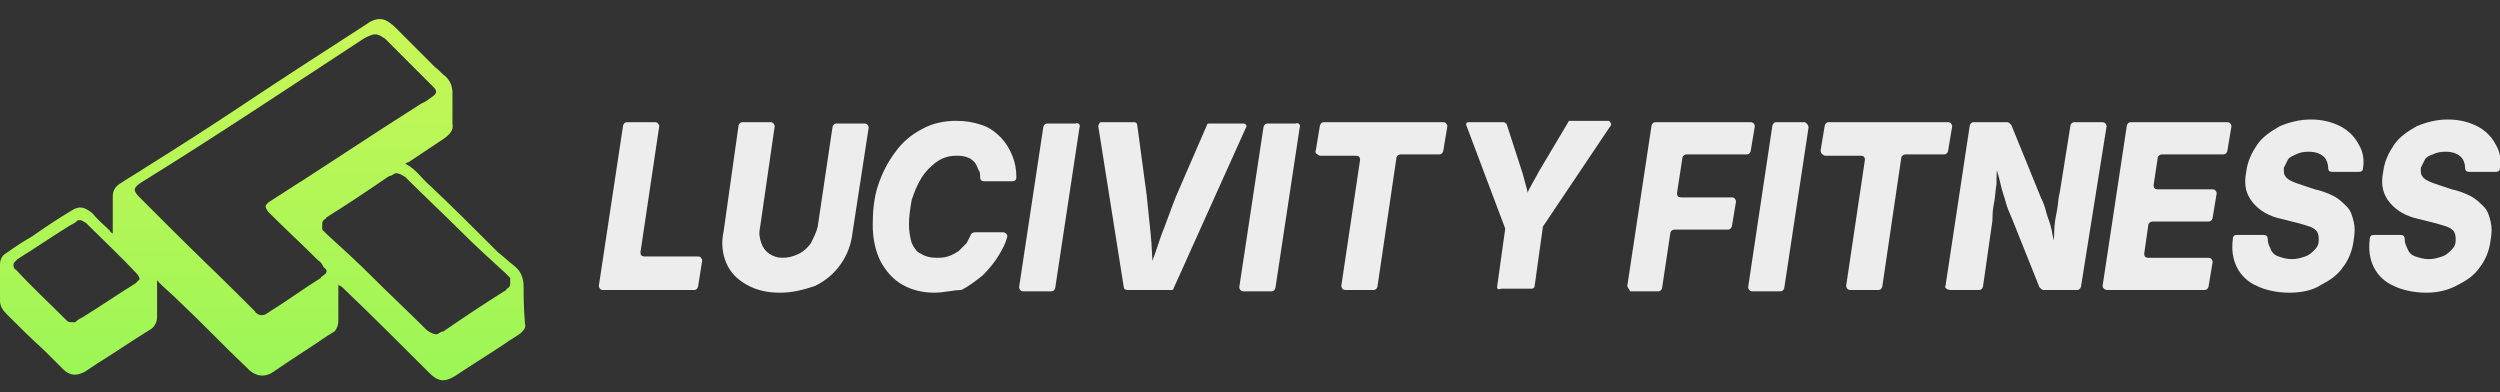 <svg xmlns="http://www.w3.org/2000/svg" xmlns:xlink="http://www.w3.org/1999/xlink" id="Layer_1" x="0px" y="0px" viewBox="0 0 186.2 29.2" style="enable-background:new 0 0 186.2 29.2;" xml:space="preserve"><rect x="0" y="0" width="186.2" height="29.2" fill="#333333" stroke="none"/><style type="text/css">	.st0{fill:url(#SVGID_1_);}	.st1{fill:#EDEDED;}</style><linearGradient id="SVGID_1_" gradientUnits="userSpaceOnUse" x1="19.563" y1="28.32" x2="19.563" y2="1.419">	<stop offset="0" style="stop-color:#9BF656"></stop>	<stop offset="1" style="stop-color:#C9F657"></stop></linearGradient><path class="st0" d="M39,21.4c0-0.7-0.2-1.2-0.7-1.6c-0.4-0.3-0.8-0.7-1.2-1c-1.7-1.7-3.4-3.4-5.1-5c-0.6-0.5-1-1.2-1.8-1.6  c0.1-0.1,0.1-0.1,0.2-0.1c0.9-0.6,1.8-1.2,2.7-1.8c0.4-0.3,0.7-0.6,0.6-1.1c0-0.8,0-1.6,0-2.3c0-0.5-0.2-0.9-0.5-1.2  c-0.3-0.2-0.5-0.5-0.8-0.7c-1-1-2-2-3-3c-0.2-0.2-0.5-0.4-0.7-0.5c-0.5-0.2-1,0-1.4,0.3c-3.1,2-6.2,4-9.2,6  c-2.4,1.6-4.9,3.2-7.3,4.7c-0.6,0.4-1.3,0.8-1.9,1.2c-0.3,0.2-0.5,0.5-0.5,0.9c0,0.3,0,0.7,0,1c0,0.6,0,1.2,0,1.8  c-0.1-0.1-0.2-0.1-0.2-0.2c-0.4-0.4-0.9-0.8-1.3-1.3c-0.6-0.5-1-0.6-1.6-0.2c-1,0.6-1.9,1.2-2.9,1.9c-0.7,0.4-1.3,0.8-2,1.3  C0.2,19,0,19.3,0,19.7c0,0.9,0,1.8,0,2.7c0,0.4,0.2,0.7,0.5,1c0.9,0.9,1.8,1.8,2.8,2.7c0.5,0.5,0.9,0.9,1.4,1.4s1,0.5,1.6,0.2  c0.3-0.2,0.6-0.4,0.9-0.6c1.3-0.8,2.6-1.7,3.9-2.5c0.4-0.2,0.6-0.6,0.6-1c0-0.8,0-1.6,0-2.5c0-0.1,0-0.1,0-0.2  c0.1,0,0.1,0.1,0.1,0.1c0.5,0.5,1.1,1,1.6,1.5c1.7,1.6,3.3,3.3,5,4.9c0.1,0.1,0.2,0.2,0.2,0.2c0.5,0.4,1,0.5,1.6,0.2  c0.1-0.1,0.2-0.1,0.3-0.2c1.3-0.9,2.6-1.7,3.9-2.6c0.2-0.1,0.3-0.2,0.5-0.3c0.2-0.2,0.3-0.5,0.3-0.8c0-0.8,0-1.6,0-2.4  c0-0.1,0-0.2,0-0.3c0.1,0.1,0.2,0.1,0.3,0.2c2.2,2.1,4.3,4.2,6.5,6.4c0.6,0.6,1.1,0.7,1.9,0.2c1.2-0.8,2.5-1.6,3.7-2.4  c0.4-0.3,0.8-0.5,1.2-0.8c0.2-0.2,0.4-0.4,0.3-0.7C39,22.8,39,22.1,39,21.4z M10.1,21.1c-1.3,0.8-2.6,1.7-3.9,2.5  C6,23.7,5.8,23.8,5.6,24c0,0-0.1,0-0.2,0l0,0l0,0c-0.1,0-0.3,0-0.4-0.1c-1.3-1.3-2.6-2.5-3.8-3.8C1,20,1,19.8,1,19.7  c0-0.1,0.1-0.2,0.3-0.4c1.3-0.8,2.6-1.7,3.9-2.5c0.2-0.1,0.4-0.2,0.6-0.4c0.1,0,0.2,0,0.2,0l0,0l0,0c0.1,0,0.2,0.1,0.4,0.2  c1.3,1.3,2.6,2.5,3.8,3.8c0.1,0.1,0.2,0.3,0.2,0.4C10.4,20.8,10.3,20.9,10.1,21.1z M24.1,20.5c-0.1,0.1-0.2,0.1-0.2,0.2  c-1.3,0.8-2.5,1.7-3.8,2.5c-0.1,0.1-0.2,0.1-0.3,0.2c-0.2,0.1-0.4,0.1-0.6,0c-0.1-0.1-0.2-0.1-0.2-0.2c-0.3-0.3-0.6-0.6-0.9-0.9  c-1.8-1.8-3.6-3.5-5.4-5.3c-0.8-0.8-1.5-1.5-2.3-2.3c-0.5-0.5-0.5-0.7,0.1-1.1C16,10.2,21.4,6.6,26.9,3c0.3-0.2,0.5-0.3,0.8-0.4  c0.3-0.1,0.5,0,0.7,0.1c0.1,0.1,0.2,0.1,0.3,0.2c1.2,1.2,2.3,2.3,3.5,3.5l0.1,0.1c0.3,0.3,0.2,0.5-0.1,0.7s-0.5,0.4-0.8,0.5  c-3.8,2.4-7.5,4.9-11.3,7.3l0,0c-0.4,0.3-0.4,0.4-0.1,0.8c1.2,1.2,2.5,2.4,3.7,3.6c0.2,0.1,0.3,0.3,0.4,0.5  C24.4,20.1,24.4,20.3,24.1,20.5z M37.9,21.4c-0.1,0.1-0.2,0.1-0.2,0.2c-1.6,1-3.1,2-4.7,3.1c0,0,0,0-0.1,0c-0.2,0.1-0.3,0.2-0.4,0.2  c-0.2,0-0.4-0.1-0.7-0.3c-1.4-1.4-2.8-2.7-4.2-4.1c-1-1-2.1-2-3.2-3c-0.1-0.1-0.3-0.3-0.4-0.4c0-0.2,0-0.3,0-0.4  c0-0.1,0-0.2,0.1-0.3c0.1-0.1,0.2-0.1,0.2-0.2c1.6-1,3.1-2,4.7-3.1c0,0,0,0,0.1,0c0.2-0.1,0.3-0.2,0.4-0.2c0.2,0,0.4,0.1,0.7,0.3  c1.4,1.4,2.8,2.7,4.2,4.1c1,1,2.1,2,3.2,3c0.1,0.1,0.3,0.3,0.4,0.4c0,0.3,0,0.4,0,0.4C38,21.2,38,21.3,37.9,21.4z"></path><g>	<path class="st1" d="M44.6,21.3l1.8-11.9c0-0.1,0.1-0.3,0.3-0.3h2.1c0.2,0,0.3,0.2,0.3,0.3l-1.4,9.4c0,0.2,0.1,0.3,0.3,0.3h4   c0.2,0,0.3,0.2,0.3,0.3L52,21.3c0,0.1-0.1,0.3-0.3,0.3h-6.8C44.7,21.6,44.6,21.4,44.6,21.3z"></path>	<path class="st1" d="M58.1,21.8c-1,0-1.8-0.2-2.5-0.6s-1.2-0.9-1.5-1.6s-0.4-1.5-0.2-2.4L55,9.4c0-0.1,0.1-0.3,0.3-0.3h2.1   c0.2,0,0.3,0.2,0.3,0.3L56.6,17c-0.1,0.4,0,0.8,0.1,1.1c0.1,0.3,0.3,0.6,0.6,0.8c0.3,0.2,0.6,0.3,1,0.3s0.8-0.1,1.2-0.3   c0.4-0.2,0.7-0.5,0.9-0.8c0.2-0.4,0.4-0.8,0.5-1.2L62,9.5c0-0.1,0.1-0.3,0.3-0.3h2.1c0.2,0,0.3,0.2,0.3,0.3l-1.2,7.8   c-0.1,0.9-0.4,1.7-0.9,2.4c-0.5,0.7-1.1,1.2-1.9,1.6C59.8,21.6,59,21.8,58.1,21.8z"></path>	<path class="st1" d="M69.6,21.8c-0.9,0-1.7-0.2-2.4-0.6c-0.7-0.4-1.2-1-1.6-1.7c-0.4-0.8-0.6-1.7-0.6-2.8c0-1,0.1-2,0.4-2.9   s0.7-1.7,1.3-2.5c0.5-0.7,1.2-1.3,2-1.7C69.4,9.2,70.3,9,71.2,9c0.7,0,1.3,0.1,1.9,0.3s1,0.5,1.4,0.9s0.7,0.9,0.9,1.4   c0.2,0.5,0.3,1,0.3,1.6c0,0.2-0.1,0.3-0.3,0.3h-2.1c-0.2,0-0.3-0.1-0.3-0.3s0-0.4-0.1-0.5c-0.1-0.2-0.2-0.5-0.3-0.6   c-0.2-0.2-0.3-0.3-0.6-0.4s-0.5-0.1-0.8-0.1c-0.6,0-1.1,0.2-1.5,0.5s-0.8,0.7-1.1,1.2s-0.5,1-0.7,1.6c-0.1,0.6-0.2,1.2-0.2,1.8   c0,0.6,0.1,1,0.2,1.4c0.2,0.4,0.4,0.7,0.7,0.8c0.3,0.2,0.7,0.3,1.1,0.3c0.3,0,0.6,0,0.9-0.1s0.5-0.2,0.8-0.4   c0.2-0.2,0.4-0.4,0.6-0.6c0.1-0.2,0.2-0.4,0.3-0.6c0-0.1,0.2-0.2,0.3-0.2h2.1c0.2,0,0.4,0.2,0.3,0.4c-0.1,0.4-0.3,0.8-0.6,1.3   c-0.3,0.5-0.7,1-1.2,1.5c-0.5,0.4-1,0.8-1.6,1.1C71,21.6,70.3,21.8,69.6,21.8z"></path>	<path class="st1" d="M80.4,9.5l-1.8,11.9c0,0.1-0.1,0.3-0.3,0.3h-2.1c-0.2,0-0.3-0.2-0.3-0.3l1.8-11.9c0-0.1,0.1-0.3,0.3-0.3h2.1   C80.3,9.1,80.5,9.3,80.4,9.5z"></path>	<path class="st1" d="M83.7,21.4l-1.9-12c0-0.1,0.1-0.3,0.2-0.3h2.5c0.1,0,0.2,0.1,0.2,0.2l0.7,5.2c0.1,0.9,0.2,1.9,0.3,2.9   c0.1,0.9,0.1,1.9,0.2,2.9c0,0.1-0.1,0.3-0.2,0.3l0,0c-0.2,0-0.3-0.2-0.2-0.3c0.4-1,0.7-1.9,1-2.8c0.4-1,0.7-1.9,1.1-2.9l2.3-5.3   c0-0.1,0.1-0.1,0.2-0.1h2.5c0.2,0,0.3,0.2,0.2,0.3l-5.4,12c0,0.1-0.1,0.1-0.2,0.1H84C83.8,21.6,83.7,21.5,83.7,21.4z"></path>	<path class="st1" d="M96.8,9.5L95,21.4c0,0.1-0.1,0.3-0.3,0.3h-2.1c-0.2,0-0.3-0.2-0.3-0.3l1.8-11.9c0-0.1,0.1-0.3,0.3-0.3h2.1   C96.7,9.1,96.9,9.3,96.8,9.5z"></path>	<path class="st1" d="M98,11.2l0.3-1.8c0-0.1,0.1-0.3,0.3-0.3h8.9c0.2,0,0.3,0.2,0.3,0.3l-0.3,1.8c0,0.1-0.1,0.3-0.3,0.3h-2.9   c-0.1,0-0.3,0.1-0.3,0.3l-1.4,9.5c0,0.1-0.1,0.3-0.3,0.3h-2.1c-0.2,0-0.3-0.2-0.3-0.3l1.4-9.4c0-0.2-0.1-0.3-0.3-0.3h-2.7   C98.1,11.5,97.9,11.4,98,11.2z"></path>	<path class="st1" d="M111.5,21.4l0.6-4.3V17l-2.9-7.7c0-0.1,0-0.2,0.2-0.2h2.6c0.1,0,0.1,0.1,0.2,0.1l1.2,3.7   c0.1,0.4,0.2,0.7,0.3,1.1c0.1,0.3,0.1,0.7,0.2,1.1c0,0.1-0.1,0.2-0.2,0.2l0,0c-0.1,0-0.2-0.1-0.2-0.3c0.2-0.4,0.3-0.8,0.5-1.1   c0.2-0.4,0.4-0.7,0.6-1.1l2.2-3.7c0-0.1,0.1-0.1,0.2-0.1h2.8c0.1,0,0.2,0.2,0.2,0.3l-5.1,7.6c0,0,0,0,0,0.1l-0.6,4.3   c0,0.1-0.1,0.2-0.2,0.2h-2.3C111.6,21.6,111.5,21.5,111.5,21.4z"></path>	<path class="st1" d="M121.2,21.3L123,9.4c0-0.1,0.1-0.3,0.3-0.3h7.1c0.2,0,0.3,0.2,0.3,0.3l-0.3,1.8c0,0.1-0.1,0.3-0.3,0.3h-4.5   c-0.1,0-0.3,0.1-0.3,0.3l-0.4,2.6c0,0.2,0.1,0.3,0.3,0.3h3.8c0.2,0,0.3,0.2,0.3,0.3l-0.3,1.8c0,0.1-0.1,0.3-0.3,0.3h-4   c-0.1,0-0.3,0.1-0.3,0.3l-0.6,4c0,0.1-0.1,0.3-0.3,0.3h-2.1C121.4,21.6,121.2,21.4,121.2,21.3z"></path>	<path class="st1" d="M134.7,9.5l-1.8,11.9c0,0.1-0.1,0.3-0.3,0.3h-2.1c-0.2,0-0.3-0.2-0.3-0.3l1.8-12c0-0.1,0.1-0.3,0.3-0.3h2.1   C134.5,9.1,134.7,9.3,134.7,9.5z"></path>	<path class="st1" d="M135.6,11.2l0.3-1.8c0-0.1,0.1-0.3,0.3-0.3h8.9c0.2,0,0.3,0.2,0.3,0.3l-0.3,1.8c0,0.1-0.1,0.3-0.3,0.3h-2.9   c-0.1,0-0.3,0.1-0.3,0.3l-1.4,9.5c0,0.1-0.1,0.3-0.3,0.3h-2.1c-0.2,0-0.3-0.2-0.3-0.3l1.4-9.4c0-0.2-0.1-0.3-0.3-0.3h-2.7   C135.7,11.5,135.6,11.4,135.6,11.2z"></path>	<path class="st1" d="M144.9,21.3l1.8-11.9c0-0.1,0.1-0.3,0.3-0.3h2.5c0.1,0,0.2,0.1,0.3,0.2l2.2,5.4c0.2,0.4,0.3,0.7,0.4,1.1   c0.1,0.4,0.3,0.8,0.4,1.3c0.1,0.5,0.2,1,0.3,1.6c0,0.1,0,0.1-0.1,0.1l0,0c-0.1,0-0.1-0.1-0.1-0.1c0-0.4,0.1-0.9,0.1-1.4   c0-0.6,0.1-1.1,0.2-1.6c0.1-0.5,0.1-1,0.2-1.3l0.8-5c0-0.1,0.1-0.3,0.3-0.3h2.1c0.2,0,0.3,0.2,0.3,0.3L155,21.3   c0,0.1-0.1,0.3-0.3,0.3h-2.5c-0.1,0-0.2-0.1-0.3-0.2l-2-5c-0.2-0.5-0.4-0.9-0.5-1.3c-0.1-0.4-0.3-0.9-0.4-1.4   c-0.1-0.5-0.3-1-0.4-1.6c0-0.1,0-0.1,0.1-0.1l0,0c0.1,0,0.1,0.1,0.1,0.1c-0.1,0.6-0.1,1.1-0.1,1.6c-0.1,0.6-0.1,1.1-0.2,1.5   c-0.1,0.5-0.1,0.9-0.1,1.2l-0.7,4.9c0,0.1-0.1,0.3-0.3,0.3h-2.1C145,21.6,144.8,21.4,144.9,21.3z"></path>	<path class="st1" d="M156.6,21.3l1.8-11.9c0-0.1,0.1-0.3,0.3-0.3h7.2c0.2,0,0.3,0.2,0.3,0.3l-0.3,1.8c0,0.1-0.1,0.3-0.3,0.3H161   c-0.1,0-0.3,0.1-0.3,0.3l-0.3,2c0,0.2,0.1,0.3,0.3,0.3h4.1c0.2,0,0.3,0.2,0.3,0.3l-0.3,1.8c0,0.1-0.1,0.3-0.3,0.3h-4.2   c-0.1,0-0.3,0.1-0.3,0.3l-0.3,2.1c0,0.2,0.1,0.3,0.3,0.3h4.5c0.2,0,0.3,0.2,0.3,0.3l-0.3,1.8c0,0.1-0.1,0.3-0.3,0.3H157   C156.7,21.6,156.6,21.4,156.6,21.3z"></path>	<path class="st1" d="M170.5,21.8c-0.9,0-1.8-0.2-2.4-0.5c-0.7-0.3-1.2-0.8-1.5-1.4s-0.4-1.3-0.3-2.1c0-0.2,0.1-0.3,0.3-0.3h2   c0.2,0,0.3,0.1,0.3,0.3c0,0.3,0.1,0.5,0.2,0.7c0.1,0.3,0.3,0.5,0.6,0.6s0.6,0.2,1,0.2s0.7-0.1,1-0.2s0.5-0.3,0.7-0.5   s0.3-0.4,0.3-0.7c0-0.2,0-0.4-0.1-0.6s-0.3-0.3-0.5-0.4c-0.3-0.1-0.6-0.2-1-0.3l-1.2-0.3c-0.9-0.2-1.6-0.6-2.1-1.2   c-0.5-0.6-0.7-1.3-0.5-2.3c0.1-0.8,0.4-1.4,0.8-2c0.4-0.6,1-1,1.7-1.4c0.7-0.3,1.5-0.5,2.3-0.5c0.9,0,1.6,0.2,2.2,0.5   c0.6,0.3,1.1,0.8,1.4,1.4c0.3,0.5,0.4,1.1,0.3,1.7c0,0.2-0.1,0.3-0.3,0.3h-2c-0.2,0-0.3-0.1-0.3-0.3c0-0.3-0.1-0.6-0.3-0.8   c-0.3-0.3-0.7-0.4-1.2-0.4c-0.4,0-0.7,0.1-0.9,0.2s-0.5,0.2-0.6,0.4s-0.2,0.4-0.3,0.6c0,0.3,0,0.5,0.1,0.6c0.1,0.2,0.3,0.3,0.5,0.4   c0.2,0.1,0.5,0.2,0.8,0.3l0.9,0.3c0.5,0.1,1,0.3,1.4,0.5s0.7,0.5,1,0.8s0.4,0.7,0.5,1.1s0.1,0.8,0,1.4c-0.1,0.8-0.4,1.5-0.8,2   c-0.4,0.6-1,1-1.6,1.3C172.3,21.6,171.5,21.8,170.5,21.8z"></path>	<path class="st1" d="M180.7,21.8c-0.9,0-1.8-0.2-2.4-0.5c-0.7-0.3-1.2-0.8-1.5-1.4s-0.4-1.3-0.3-2.1c0-0.2,0.1-0.3,0.3-0.3h2   c0.2,0,0.3,0.1,0.3,0.3c0,0.3,0.1,0.5,0.2,0.7c0.1,0.3,0.3,0.5,0.6,0.6s0.6,0.2,1,0.2s0.7-0.1,1-0.2s0.5-0.3,0.7-0.5   s0.3-0.4,0.3-0.7c0-0.2,0-0.4-0.1-0.6s-0.3-0.3-0.5-0.4c-0.3-0.1-0.6-0.2-1-0.3l-1.2-0.3c-0.9-0.2-1.6-0.6-2.1-1.2   c-0.5-0.6-0.7-1.3-0.5-2.3c0.1-0.8,0.4-1.4,0.8-2c0.4-0.6,1-1,1.7-1.4c0.7-0.3,1.5-0.5,2.3-0.5c0.9,0,1.6,0.2,2.2,0.5   c0.6,0.3,1.1,0.8,1.4,1.4c0.3,0.5,0.4,1.1,0.3,1.7c0,0.2-0.1,0.3-0.3,0.3h-2c-0.2,0-0.3-0.1-0.3-0.3c0-0.3-0.1-0.6-0.3-0.8   c-0.3-0.3-0.7-0.4-1.2-0.4c-0.4,0-0.7,0.1-0.9,0.2c-0.3,0.1-0.5,0.2-0.6,0.4s-0.2,0.4-0.3,0.6c0,0.3,0,0.5,0.1,0.6   c0.1,0.2,0.3,0.3,0.5,0.4c0.2,0.1,0.5,0.2,0.8,0.3l0.9,0.3c0.5,0.1,1,0.3,1.4,0.5s0.7,0.5,1,0.8s0.4,0.7,0.5,1.1s0.1,0.8,0,1.4   c-0.1,0.8-0.4,1.5-0.8,2c-0.4,0.6-1,1-1.6,1.3C182.4,21.6,181.6,21.8,180.7,21.8z"></path></g></svg>